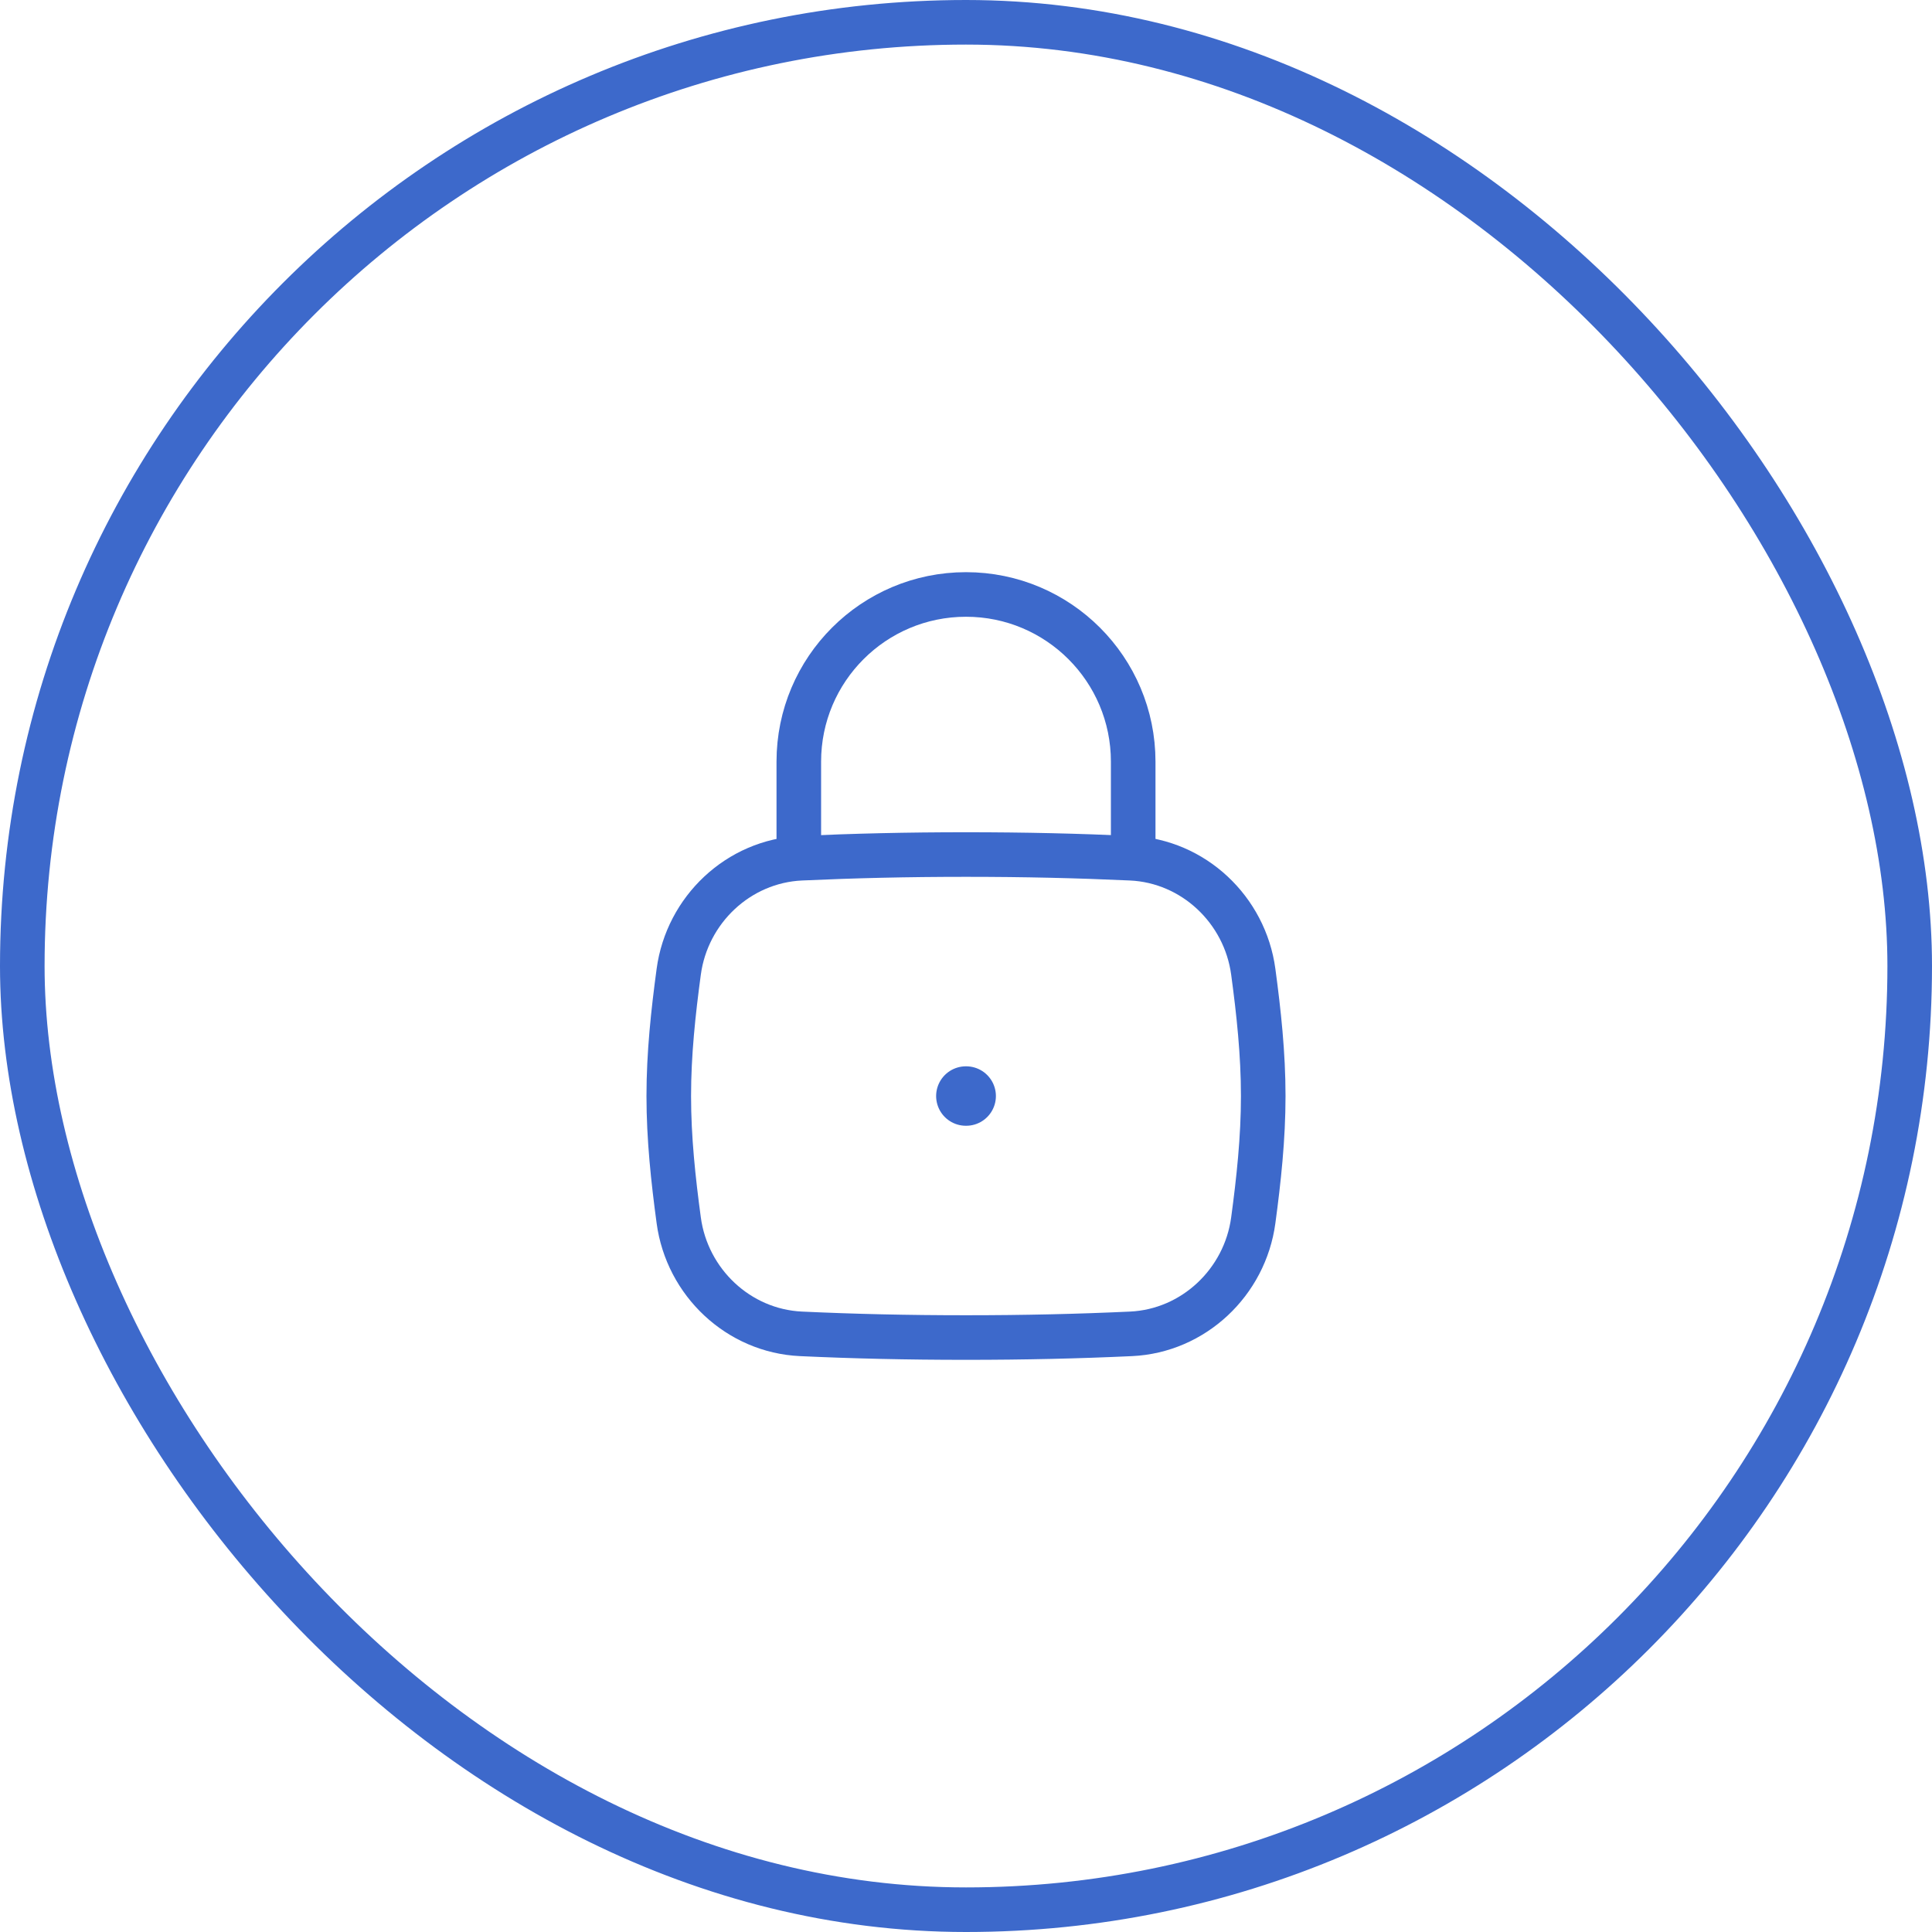 <svg width="65" height="65" viewBox="0 0 65 65" fill="none" xmlns="http://www.w3.org/2000/svg">
<rect x="0.75" y="0.75" width="63.5" height="63.5" rx="31.75" stroke="#3D69CB" stroke-width="1.5"/>
<path d="M22.835 41.056C23.116 43.144 24.845 44.779 26.95 44.876C28.72 44.958 30.519 45 32.5 45C34.481 45 36.28 44.958 38.05 44.876C40.155 44.779 41.884 43.144 42.165 41.056C42.349 39.693 42.5 38.297 42.5 36.875C42.5 35.453 42.349 34.057 42.165 32.694C41.884 30.606 40.155 28.971 38.05 28.874C36.28 28.793 34.481 28.75 32.5 28.75C30.519 28.75 28.72 28.793 26.95 28.874C24.845 28.971 23.116 30.606 22.835 32.694C22.651 34.057 22.5 35.453 22.5 36.875C22.5 38.297 22.651 39.693 22.835 41.056Z" stroke="#3D69CB" stroke-width="1.5"/>
<path d="M26.875 28.75V25.625C26.875 22.518 29.393 20 32.5 20C35.607 20 38.125 22.518 38.125 25.625V28.75" stroke="#3D69CB" stroke-width="1.5" stroke-linecap="round" stroke-linejoin="round"/>
<path d="M32.495 36.875H32.506" stroke="#3D69CB" stroke-width="2" stroke-linecap="round" stroke-linejoin="round"/>
</svg>
